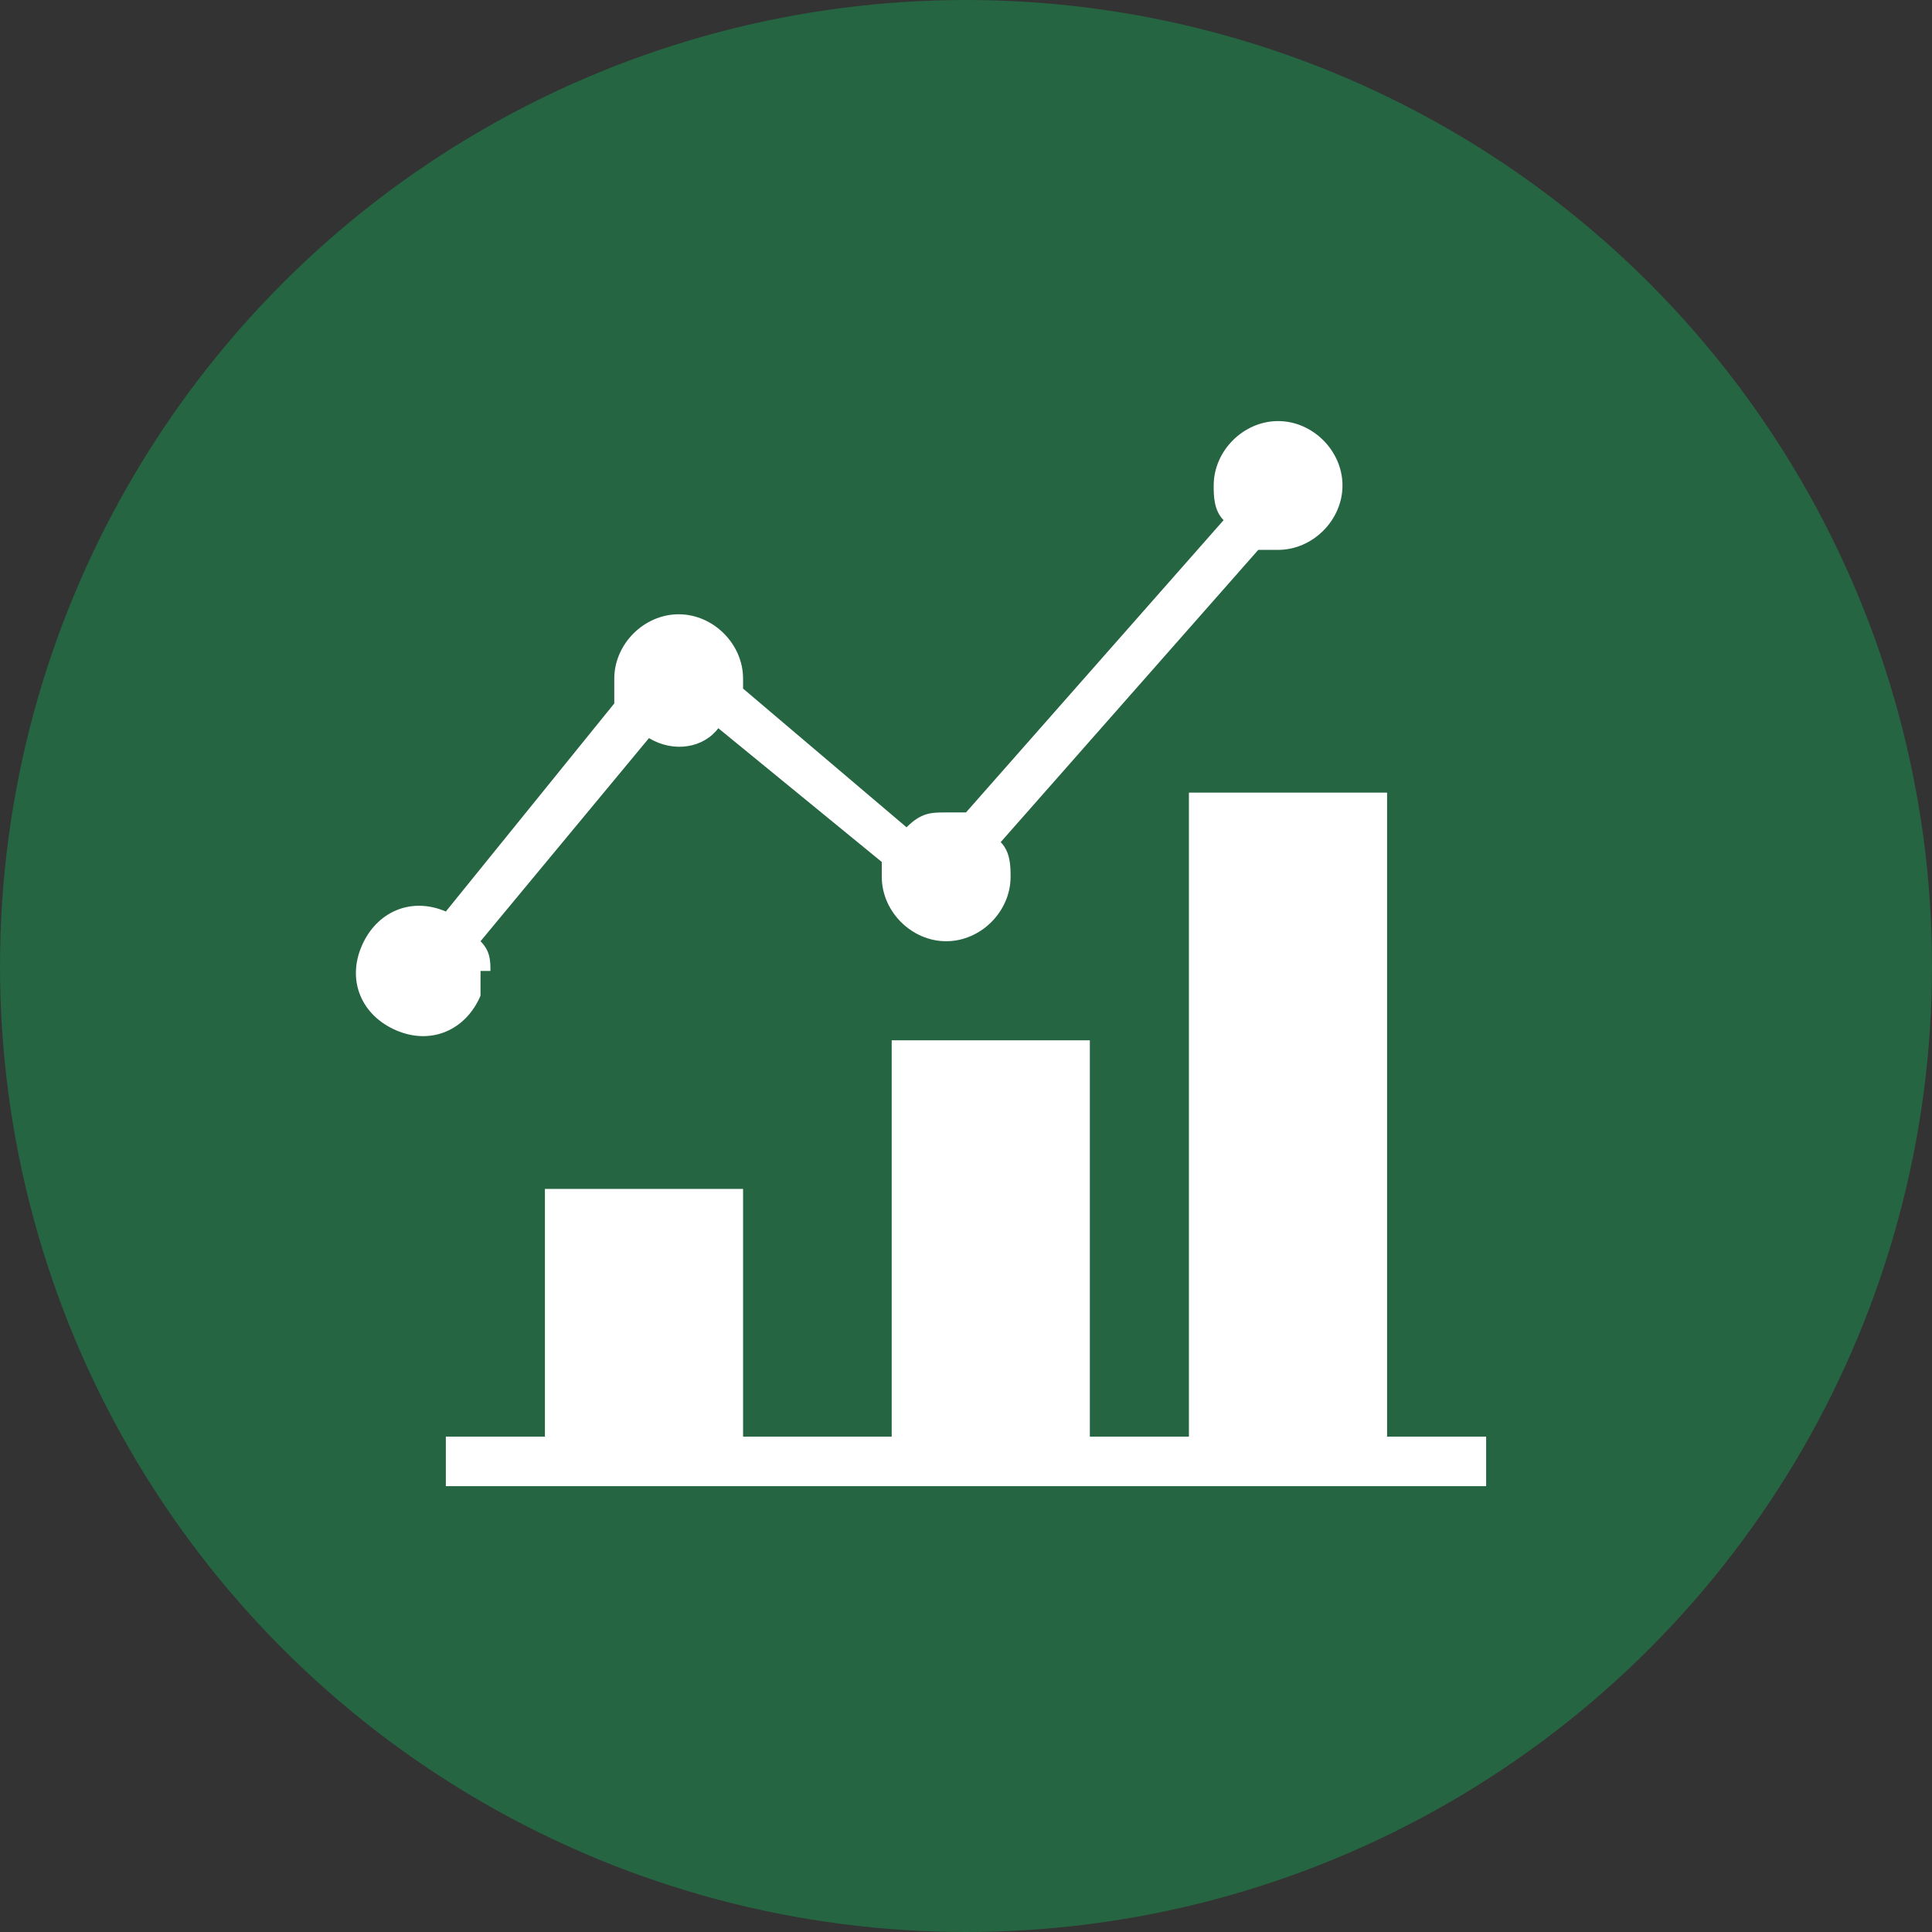 <?xml version="1.0" encoding="UTF-8"?>
<svg id="_レイヤー_1" data-name="レイヤー_1" xmlns="http://www.w3.org/2000/svg" version="1.1" viewBox="0 0 39 39">
  <rect x="0" y="0" width="39" height="39" fill="#333333" stroke="none"/>
  <!-- Generator: Adobe Illustrator 29.6.0, SVG Export Plug-In . SVG Version: 2.1.1 Build 207)  -->
  <defs>
    <style>
      .st0 {
        fill: #fff;
      }

      .st1 {
        fill: #256541;
      }
    </style>
  </defs>
  <g id="_グループ_179848" data-name="グループ_179848">
    <circle id="_楕円形_72" data-name="楕円形_72" class="st1" cx="19.5" cy="19.5" r="19.5"/>
    <path id="_パス_16067" data-name="パス_16067" class="st0" d="M28,29v-13h-4v13h-2v-8h-4v8h-3v-5h-4v5h-2v1h21v-1h-2Z"/>
    <path id="_パス_16068" data-name="パス_16068" class="st0" d="M9.9,19.6c0-.2,0-.4-.2-.6l3.4-4.1c.5.3,1.1.2,1.4-.2l3.3,2.7c0,0,0,.2,0,.3,0,.7.6,1.3,1.3,1.3s1.3-.6,1.3-1.3c0-.2,0-.5-.2-.7l5.2-5.9c.1,0,.3,0,.4,0,.7,0,1.3-.6,1.3-1.3s-.6-1.3-1.3-1.3c-.7,0-1.3.6-1.3,1.3,0,.2,0,.5.2.7l-5.2,5.9c-.1,0-.3,0-.4,0-.3,0-.5,0-.8.3l-3.3-2.8c0,0,0-.1,0-.2,0-.7-.6-1.3-1.3-1.3s-1.3.6-1.3,1.3c0,.2,0,.3,0,.5l-3.4,4.2c-.7-.3-1.4,0-1.7.7-.3.7,0,1.4.7,1.7.7.3,1.4,0,1.7-.7,0-.2,0-.3,0-.5h0Z"/>
  </g>
</svg>